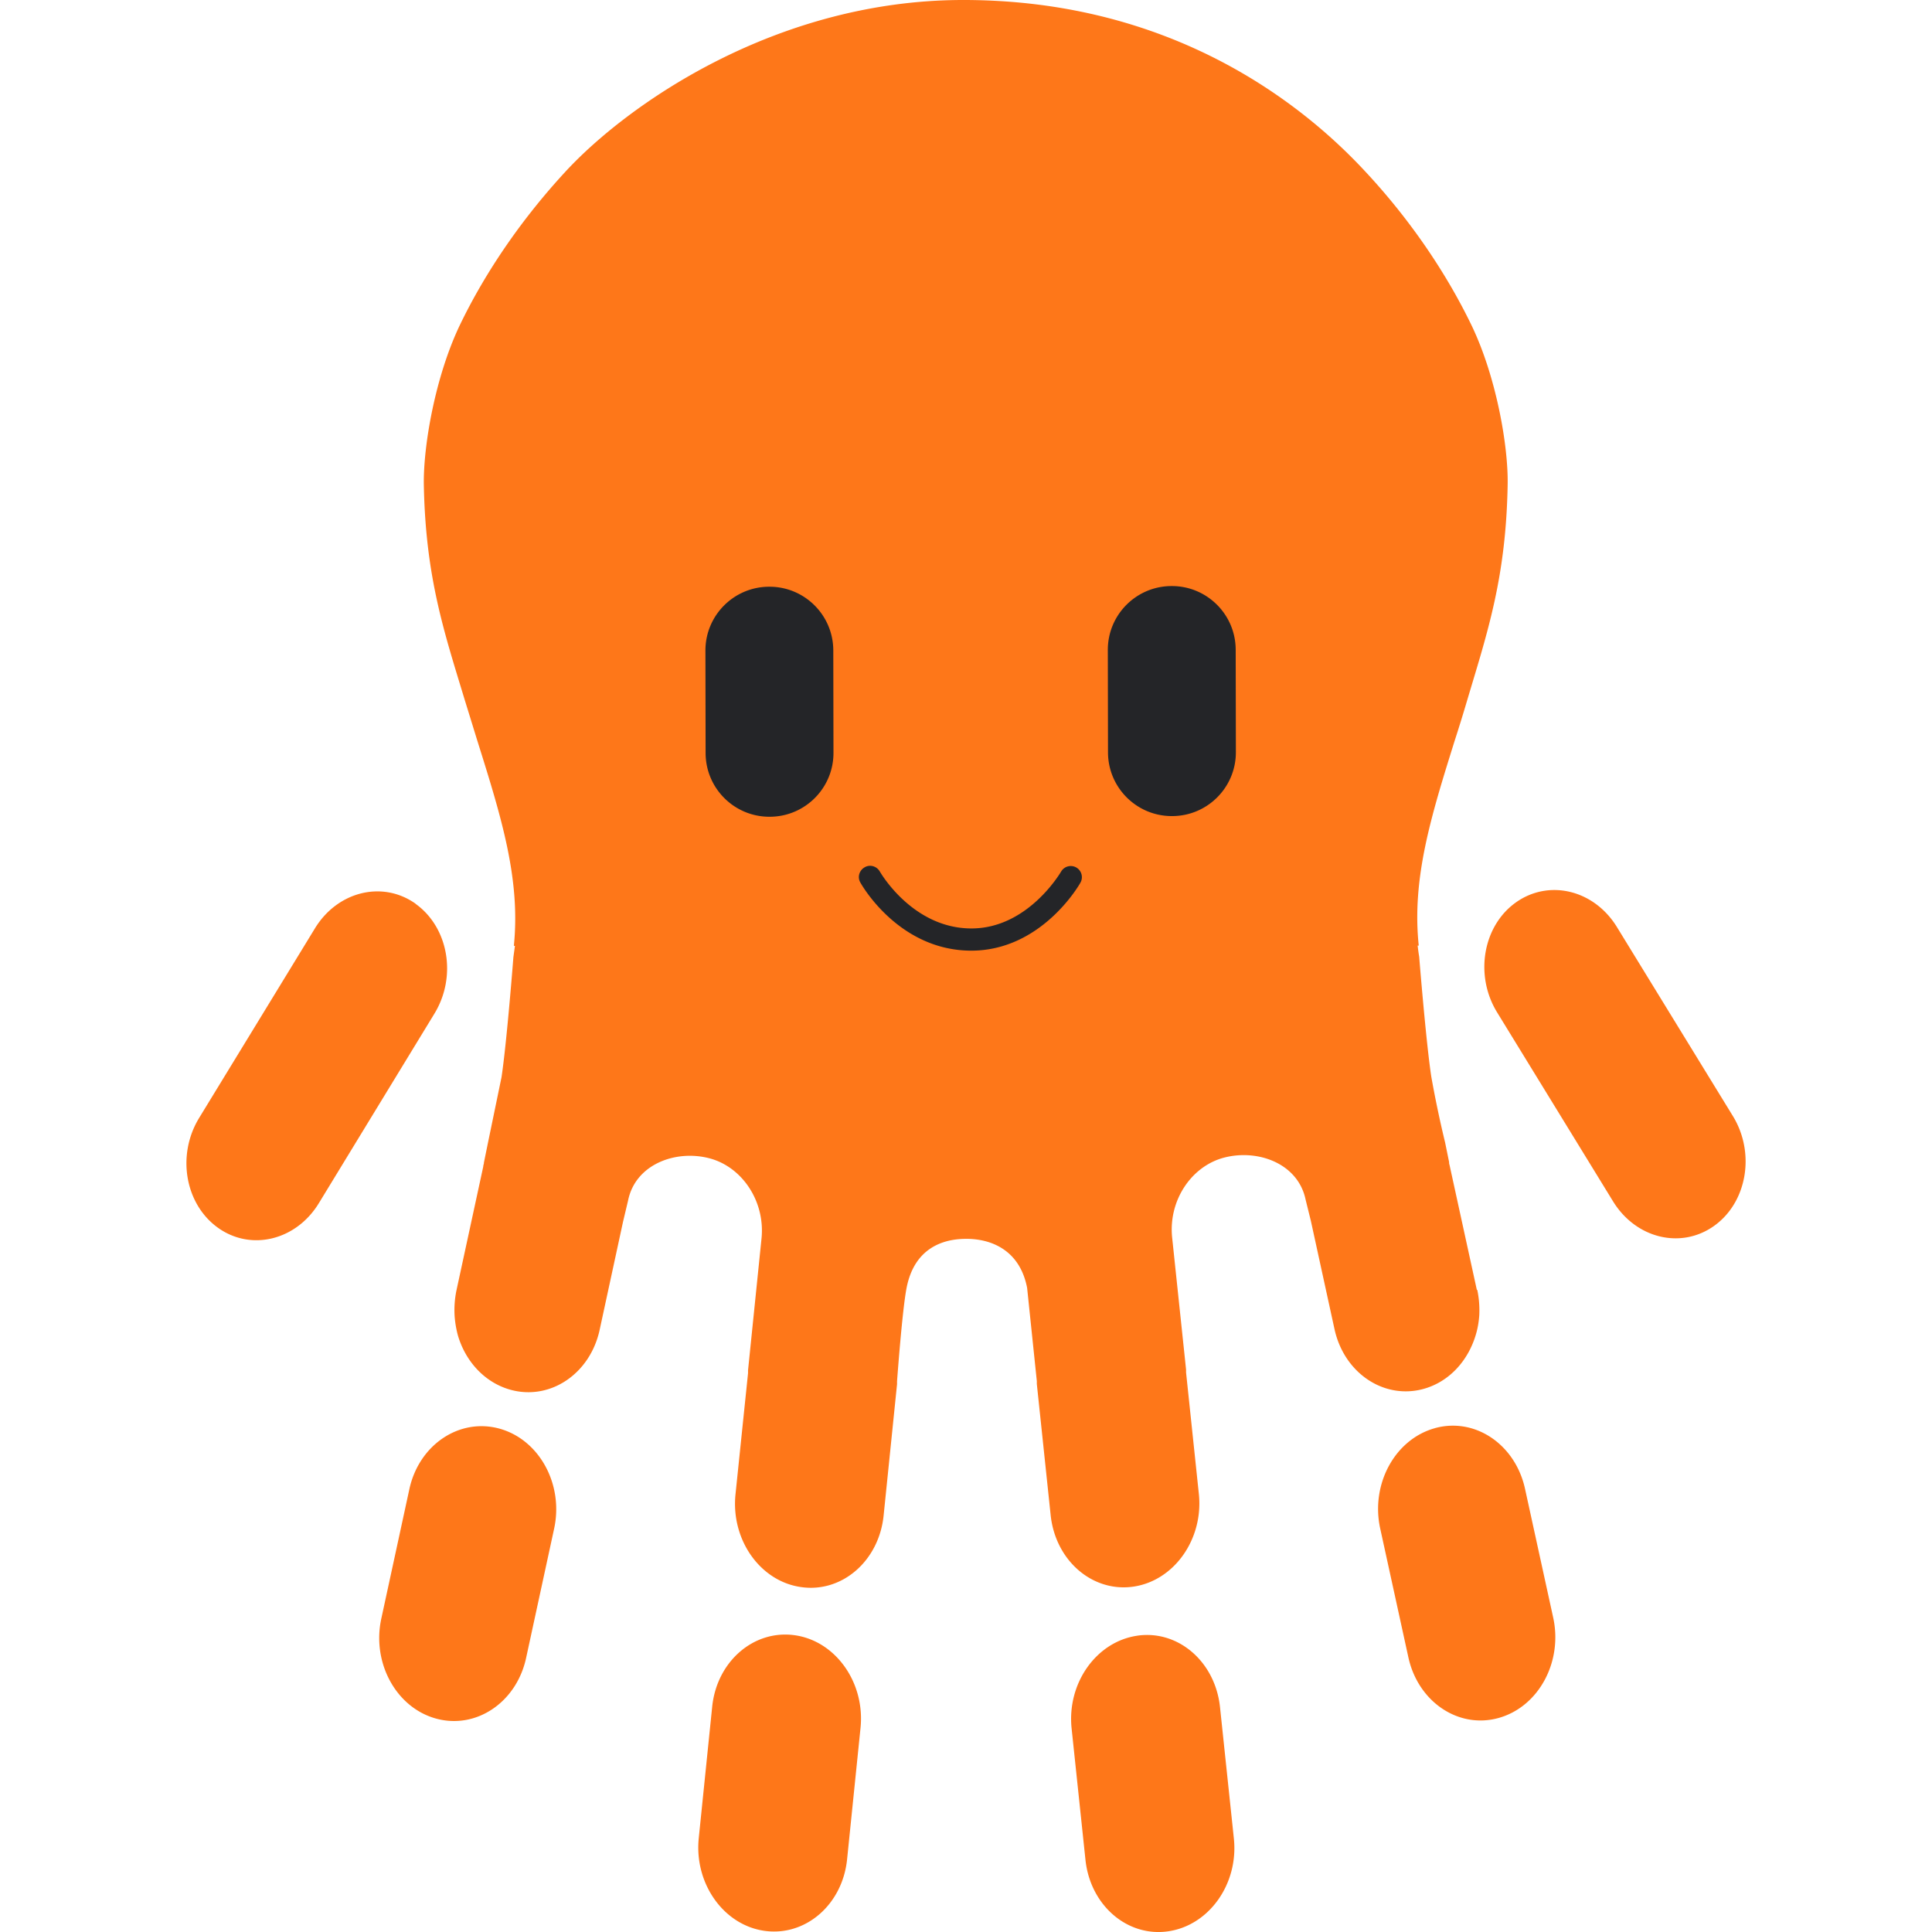 <svg xmlns="http://www.w3.org/2000/svg" width="64" height="64" fill="none" xmlns:v="https://vecta.io/nano"><path d="M16.533 47.322c-1.327-.357-2.661.547-2.975 2.02l-.926 4.273c-.321 1.473.496 2.96 1.823 3.318s2.661-.547 2.975-2.02l.926-4.273c.321-1.473-.496-2.96-1.823-3.318zm9.793 6.847c-1.356-.19-2.581.868-2.734 2.37l-.445 4.353c-.153 1.502.824 2.88 2.18 3.07s2.581-.868 2.734-2.37l.445-4.353c.153-1.502-.824-2.88-2.18-3.07zm22.611-11.44a3.31 3.31 0 0 1 .066.839c-.015.219-.051.43-.109.627-.255.882-.89 1.582-1.743 1.816-1.312.357-2.632-.532-2.946-1.991l-.78-3.573-.175-.707c-.248-1.196-1.575-1.684-2.698-1.393-1.094.284-1.859 1.436-1.721 2.669l.459 4.353v.095l.423 4.018c.16 1.502-.817 2.88-2.166 3.077-1.356.197-2.581-.86-2.742-2.362l-.459-4.353v-.095l-.321-3.084c-.255-1.327-1.291-1.641-2.056-1.626-.736.007-1.684.306-1.939 1.633-.146.758-.314 3.084-.314 3.084v.095l-.445 4.353c-.153 1.502-1.378 2.567-2.734 2.37-1.356-.19-2.326-1.568-2.173-3.07l.416-4.018v-.095l.445-4.353c.131-1.232-.634-2.384-1.728-2.669-1.123-.292-2.45.204-2.691 1.4l-.168.707-.773 3.573c-.314 1.458-1.633 2.348-2.946 1.991-.853-.233-1.495-.933-1.75-1.801a3.38 3.38 0 0 1-.109-.642 3.25 3.25 0 0 1 .058-.839l.89-4.112c0-.036.014-.073.022-.109v-.022l.131-.642.452-2.187c.175-1.152.394-3.981.394-3.981l.051-.372h-.036c.226-2.224-.423-4.288-1.203-6.774l-.43-1.393c-.678-2.239-1.291-4.047-1.349-7.102-.022-1.276.372-3.58 1.196-5.301.853-1.772 2.064-3.529 3.5-5.082C20.77 3.478 25.684.007 31.89 0c6.942-.007 11.266 3.449 13.329 5.673 1.444 1.546 2.654 3.303 3.514 5.075.831 1.713 1.232 4.018 1.21 5.294-.051 3.055-.656 4.864-1.327 7.109a52.33 52.33 0 0 1-.43 1.393c-.78 2.494-1.422 4.557-1.188 6.781h-.037c.015.117.029.241.051.365 0 0 .226 2.822.401 3.974a36.37 36.37 0 0 0 .459 2.187l.131.642v.022c0 .036.015.073.022.109l.897 4.105h.015zM13.77 29.939c-1.094-.78-2.588-.416-3.339.817l-3.835 6.278c-.751 1.232-.467 2.858.627 3.639s2.589.416 3.34-.817l3.828-6.278c.751-1.232.467-2.858-.627-3.639h.007zm33.767 17.369c1.327-.364 2.661.54 2.982 2.013l.933 4.266c.321 1.473-.489 2.96-1.816 3.325s-2.661-.54-2.982-2.012l-.933-4.266c-.321-1.473.489-2.96 1.816-3.325zm-9.865 6.876c1.356-.197 2.581.86 2.742 2.363l.459 4.353c.16 1.502-.817 2.88-2.173 3.077s-2.581-.86-2.742-2.362l-.459-4.353c-.16-1.502.817-2.88 2.173-3.077zm12.541-24.288c1.094-.78 2.588-.423 3.347.809l3.843 6.264c.751 1.225.474 2.858-.62 3.639s-2.588.423-3.347-.809l-3.843-6.264c-.751-1.225-.474-2.858.62-3.639z" fill="#fe7719"/><path d="M40.94 24.916l-.006-3.391c-.002-1.168-.95-2.113-2.118-2.111h-.007c-1.168.002-2.113.95-2.111 2.118l.006 3.391c.002 1.168.95 2.113 2.118 2.111h.007c1.168-.002 2.113-.95 2.111-2.118zm-13.33.021l-.006-3.39c-.002-1.168-.95-2.113-2.118-2.111h-.007c-1.168.002-2.113.95-2.111 2.118l.006 3.391c.002 1.168.95 2.113 2.118 2.111h.007c1.168-.002 2.113-.95 2.111-2.118zm4.571 6.555c-2.399 0-3.631-2.166-3.682-2.26-.102-.175-.036-.401.146-.503.175-.102.401-.037.503.146.015.022 1.079 1.881 3.033 1.881 1.874 0 2.953-1.859 2.968-1.881a.37.37 0 0 1 .503-.139.37.37 0 0 1 .139.503c-.051.095-1.298 2.246-3.609 2.253z" fill="#242528"/></svg>